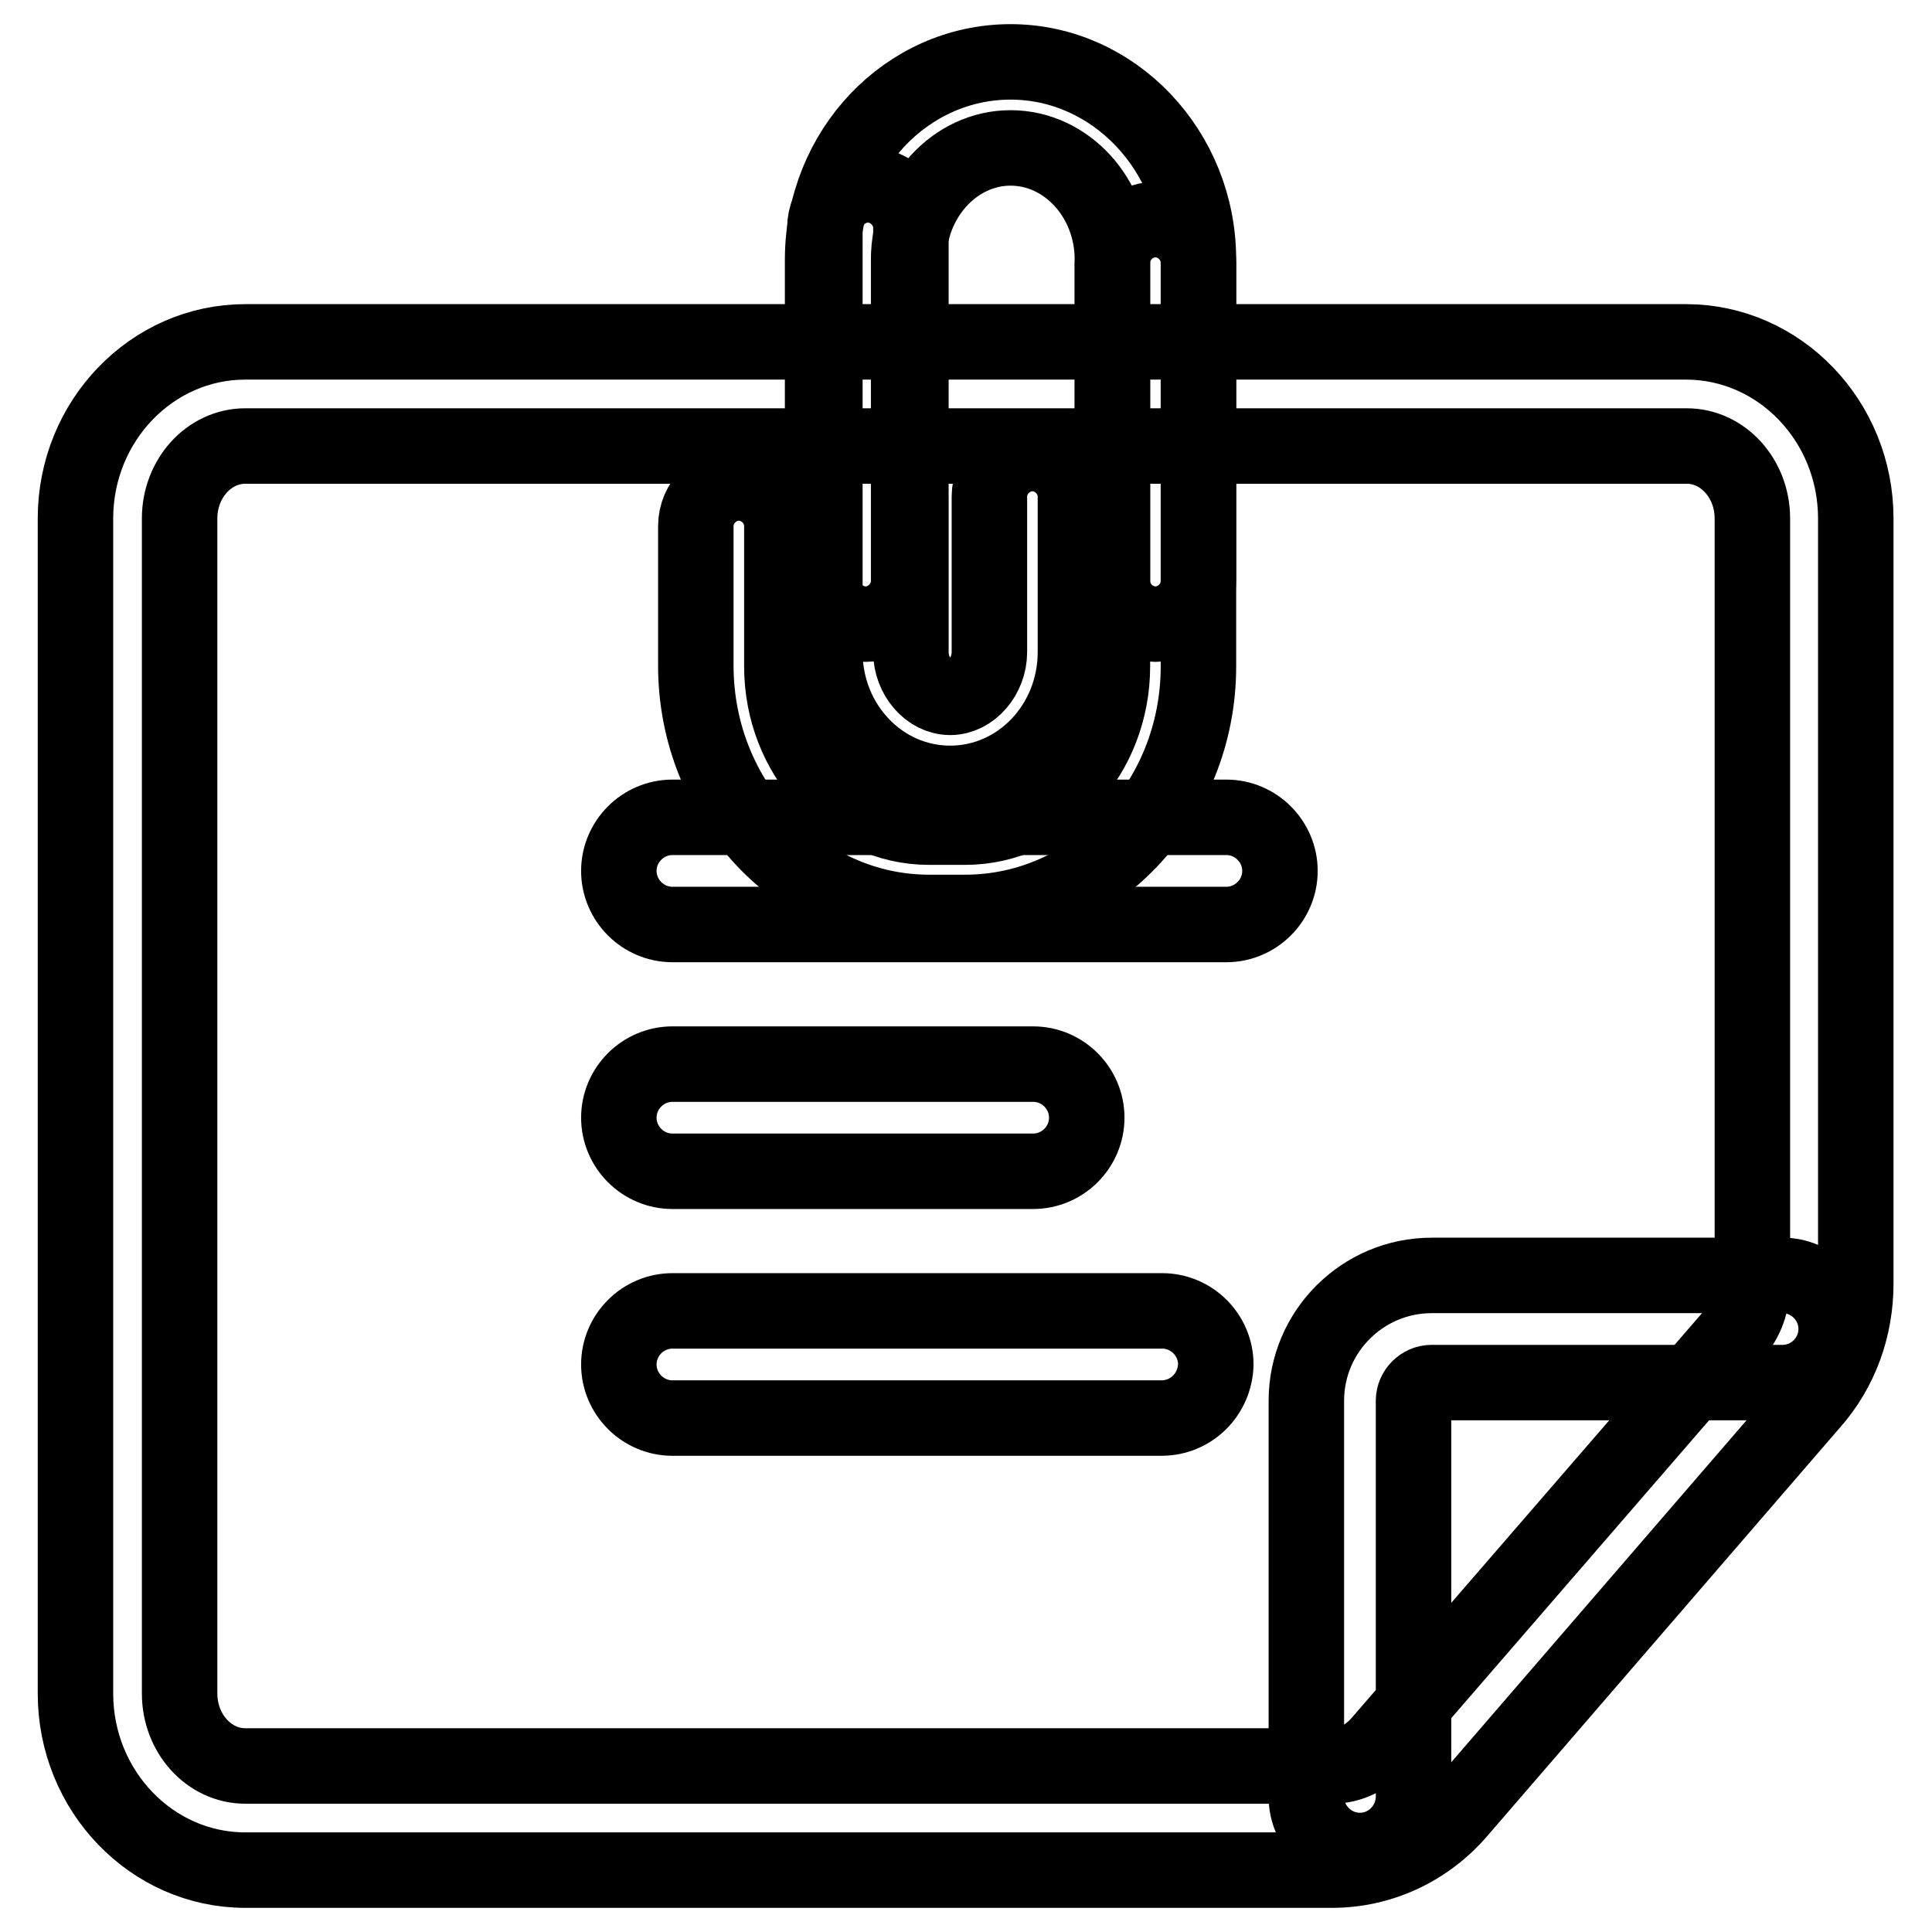 <?xml version="1.0" encoding="utf-8"?>
<!-- Svg Vector Icons : http://www.onlinewebfonts.com/icon -->
<!DOCTYPE svg PUBLIC "-//W3C//DTD SVG 1.1//EN" "http://www.w3.org/Graphics/SVG/1.1/DTD/svg11.dtd">
<svg version="1.1" xmlns="http://www.w3.org/2000/svg" xmlns:xlink="http://www.w3.org/1999/xlink" x="0px" y="0px" viewBox="0 0 256 256" enable-background="new 0 0 256 256" xml:space="preserve">
<g> <path stroke-width="10" fill-opacity="0" stroke="#000000"  d="M176.5,247.8h-144c-12.4,0-22.5-10.5-22.5-23.4V68.7c0-12.9,10.1-23.4,22.5-23.4h190.9 c12.4,0,22.5,10.5,22.5,23.4v101.4c0,5.8-2,11.4-5.8,15.7L193.3,240C189,245,182.9,247.8,176.5,247.8L176.5,247.8z M32.5,59.1 c-4.8,0-8.7,4.3-8.7,9.6v155.7c0,5.3,3.9,9.6,8.7,9.6h144c2.4,0,4.6-1.1,6.3-3l47-54.3c1.6-1.8,2.4-4.1,2.4-6.6V68.7 c0-5.3-3.9-9.6-8.7-9.6H32.5L32.5,59.1z"/> <path stroke-width="10" fill-opacity="0" stroke="#000000"  d="M180.2,245.2c-3.9,0-7.1-3.2-7.1-7.1v-52.5c0-9.2,7.5-16.6,16.6-16.6h46.5c3.9,0,7.1,3.2,7.1,7.1 c0,3.9-3.2,7.1-7.1,7.1h-46.5c-1.3,0-2.4,1.1-2.4,2.4V238C187.3,242,184.1,245.2,180.2,245.2z"/> <path stroke-width="10" fill-opacity="0" stroke="#000000"  d="M153.9,187.9H89.1c-3.9,0-7.1-3.2-7.1-7.1c0-3.9,3.2-7.1,7.1-7.1h64.9c3.9,0,7.1,3.2,7.1,7.1 C161,184.7,157.9,187.9,153.9,187.9z M136.9,155.2H89.1c-3.9,0-7.1-3.2-7.1-7.1c0-3.9,3.2-7.1,7.1-7.1h47.8c3.9,0,7.1,3.2,7.1,7.1 C144,152,140.8,155.2,136.9,155.2z M162.5,122.5H89.1c-3.9,0-7.1-3.2-7.1-7.1c0-3.9,3.2-7.1,7.1-7.1h73.4c3.9,0,7.1,3.2,7.1,7.1 C169.6,119.3,166.4,122.5,162.5,122.5z"/> <path stroke-width="10" fill-opacity="0" stroke="#000000"  d="M127.9,120.9h-4.8c-17,0-30.9-14.7-30.9-32.7V69.7c0-3.1,2.6-5.7,5.7-5.7c3.1,0,5.7,2.6,5.7,5.7v18.6 c0,11.8,8.8,21.3,19.5,21.3h4.8c10.8,0,19.5-9.6,19.5-21.3V34.8c0-3.1,2.6-5.7,5.7-5.7c3.1,0,5.7,2.6,5.7,5.7v53.5 C158.8,106.3,144.9,120.9,127.9,120.9z"/> <path stroke-width="10" fill-opacity="0" stroke="#000000"  d="M125.9,103.8c-9.2,0-16.6-7.8-16.6-17.4V30.2c0-3.1,2.6-5.7,5.7-5.7c3.1,0,5.7,2.6,5.7,5.7v56.2 c0,3.2,2.4,6,5.2,6c2.8,0,5.2-2.8,5.2-6V65.8c0-3.1,2.6-5.7,5.7-5.7c3.1,0,5.7,2.6,5.7,5.7v20.6C142.5,96,135.1,103.8,125.9,103.8z "/> <path stroke-width="10" fill-opacity="0" stroke="#000000"  d="M153.1,82.7c-3.1,0-5.7-2.6-5.7-5.7V34.4c0-8.2-6.1-14.8-13.5-14.8c-7.4,0-13.5,6.7-13.5,14.8V77 c0,3.1-2.6,5.7-5.7,5.7c-3.1,0-5.7-2.6-5.7-5.7V34.4c0-14.5,11.2-26.2,24.9-26.2c13.7,0,24.9,11.8,24.9,26.2V77 C158.8,80.1,156.2,82.7,153.1,82.7z"/></g>
</svg>